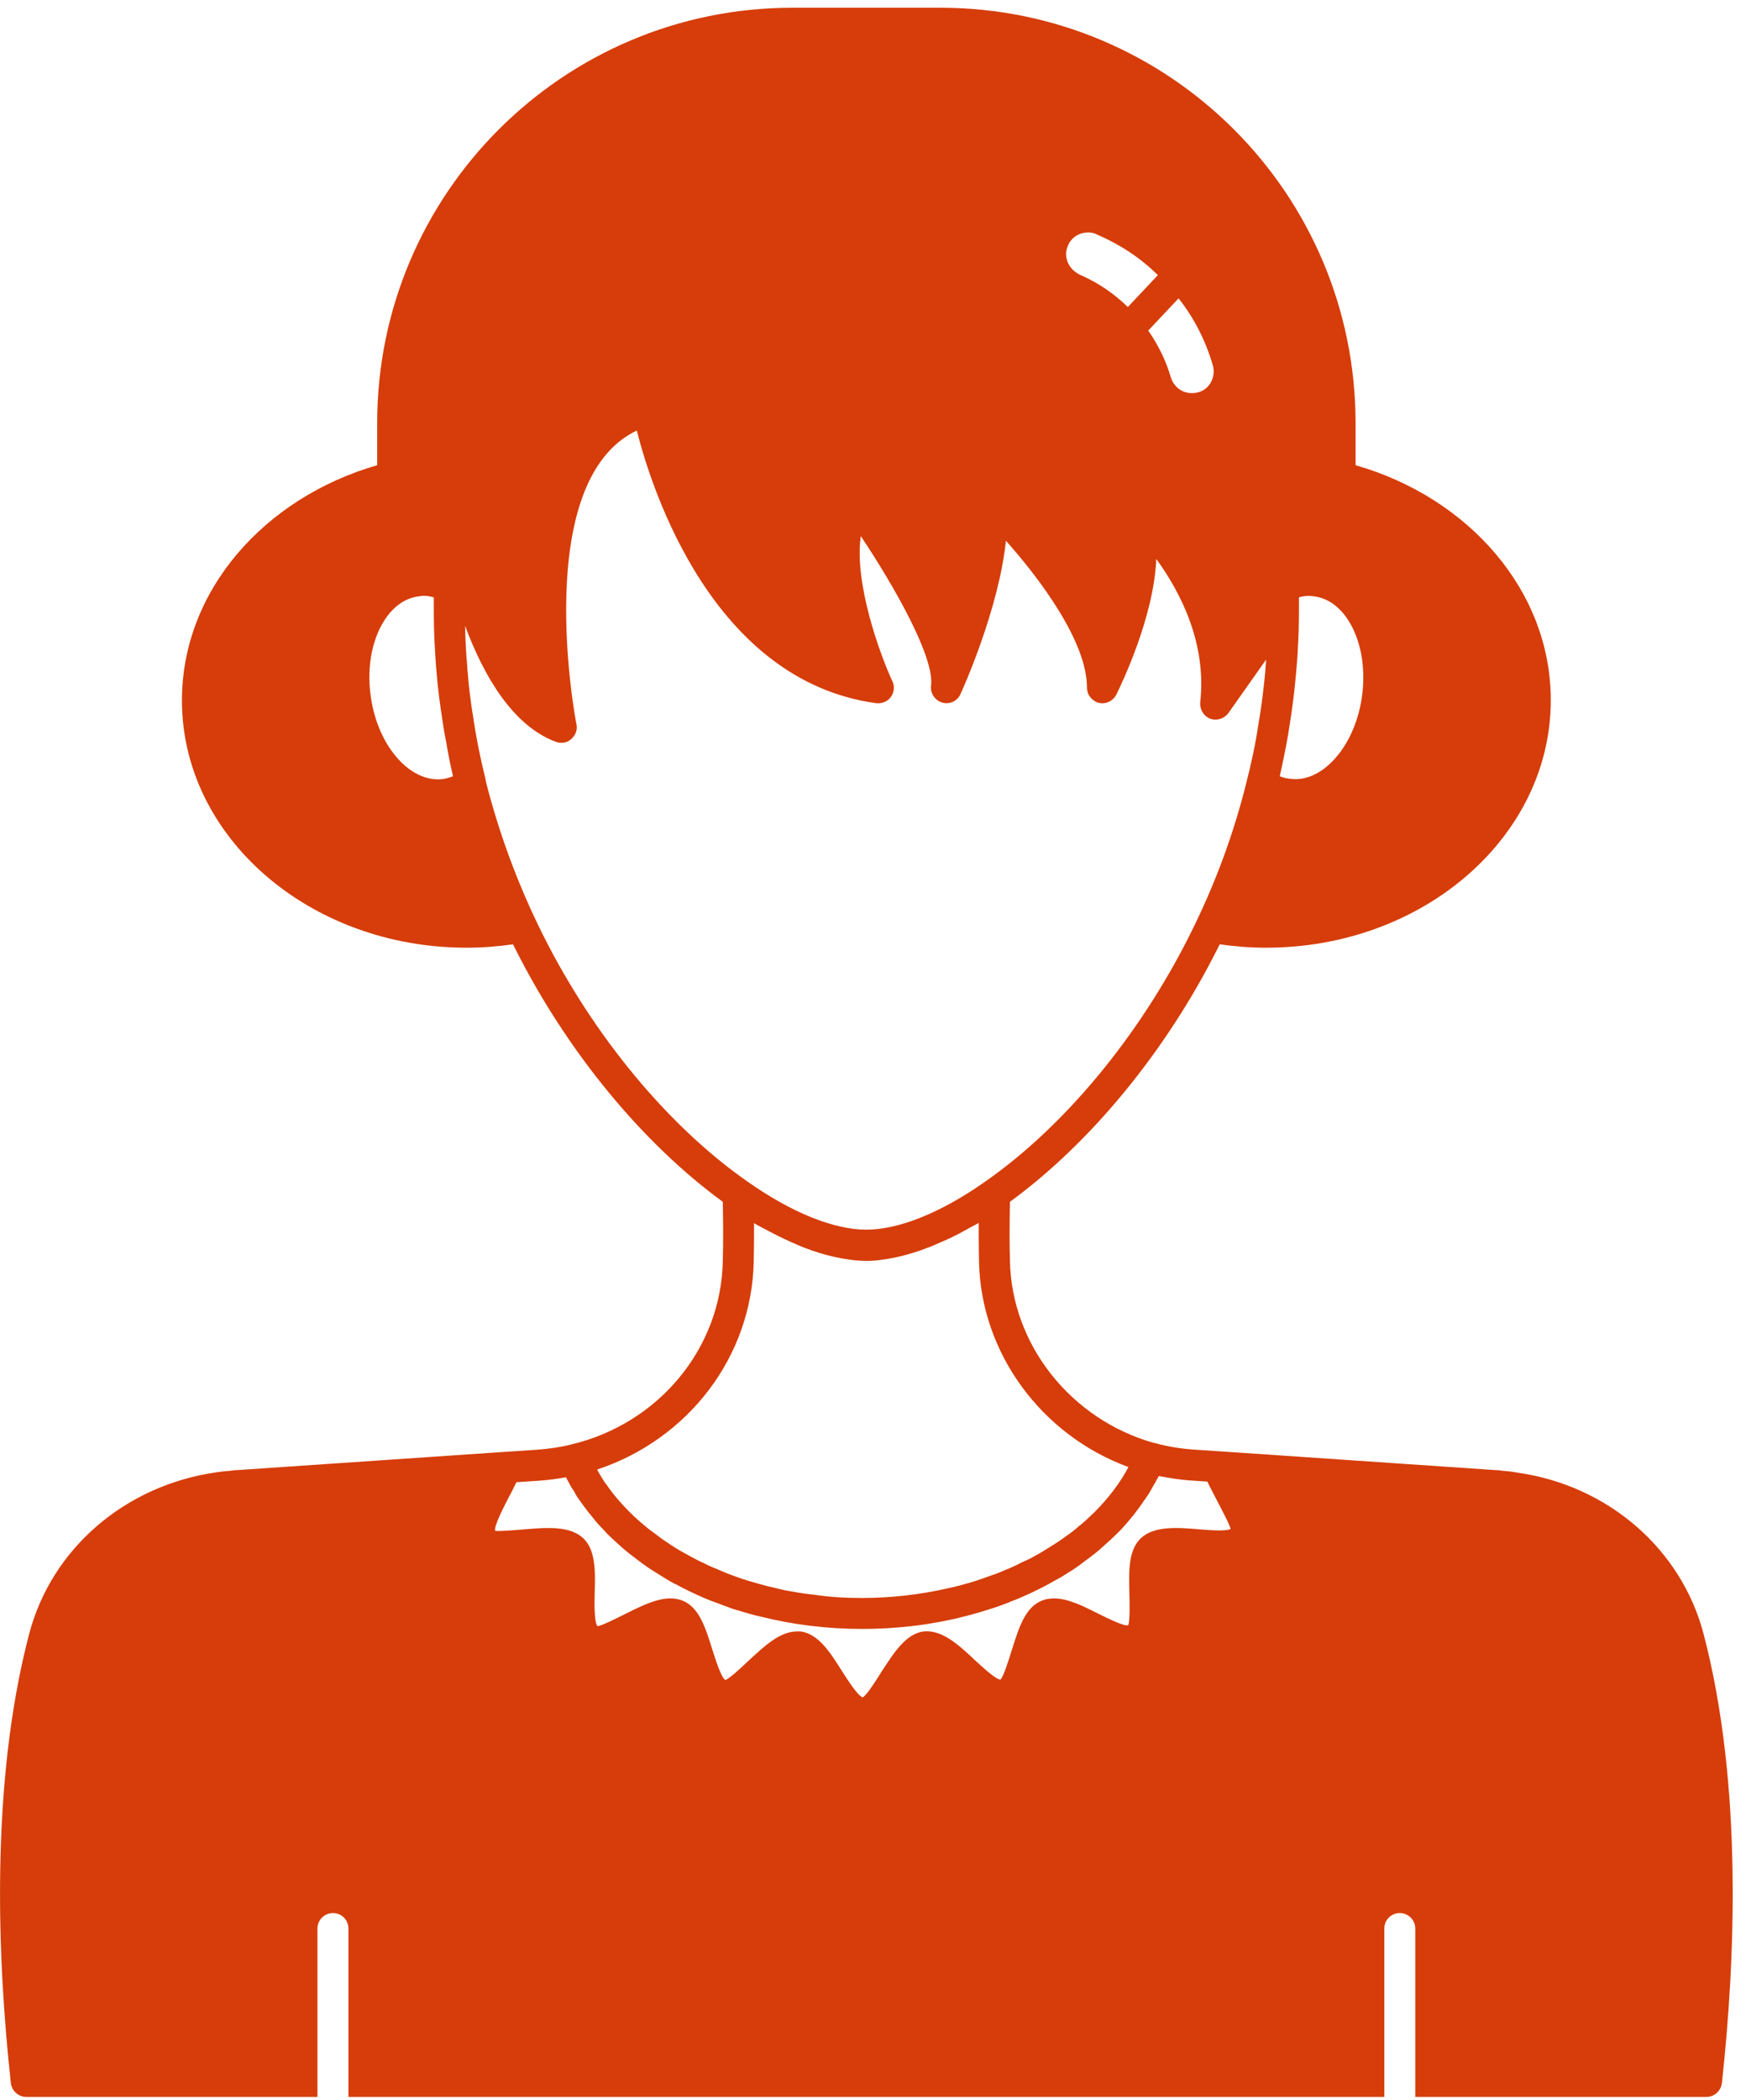 <?xml version="1.0" encoding="UTF-8"?>
<svg width="79px" height="95px" viewBox="0 0 79 95" version="1.1" xmlns="http://www.w3.org/2000/svg" xmlns:xlink="http://www.w3.org/1999/xlink">
    <title>noun_young woman_1502374</title>
    <g id="Page-1" stroke="none" stroke-width="1" fill="none" fill-rule="evenodd">
        <g id="ya_full_mobile" transform="translate(-203, -290)" fill="#D63D0A" fill-rule="nonzero">
            <g id="noun_young-woman_1502374" transform="translate(203, 290)">
                <path d="M77.084,73.92 C76.076,70.056 72.744,67.186 68.656,66.612 C68.432,66.57 68.208,66.542 67.984,66.528 L67.774,66.5 L67.704,66.5 L55.174,65.646 L55.16,65.646 L54.096,65.576 C53.452,65.534 52.822,65.436 52.234,65.268 L52.206,65.268 C48.454,64.204 45.766,60.83 45.696,57.022 C45.668,56.07 45.682,55.188 45.696,54.362 C49.322,51.716 52.738,47.586 55.09,42.91 C55.118,42.84 55.16,42.784 55.188,42.714 C55.874,42.812 56.574,42.868 57.288,42.868 C64.4,42.868 70.168,37.856 70.168,31.668 C70.168,26.726 66.458,22.512 61.334,21.042 L61.334,19.138 C61.334,8.764 52.92,0.35 42.546,0.35 L35.854,0.35 C25.48,0.35 17.066,8.764 17.066,19.138 L17.066,21.042 C11.942,22.526 8.232,26.726 8.232,31.682 C8.232,37.856 14,42.868 21.112,42.868 C21.826,42.868 22.526,42.812 23.212,42.714 C23.24,42.784 23.282,42.84 23.31,42.91 C25.662,47.586 29.078,51.716 32.704,54.362 C32.718,55.188 32.732,56.07 32.704,57.036 C32.634,60.984 29.806,64.4 25.844,65.338 C25.354,65.464 24.836,65.534 24.304,65.576 L22.834,65.674 L22.82,65.674 L10.696,66.5 L10.626,66.5 L10.416,66.528 C10.192,66.542 9.968,66.57 9.786,66.598 C5.656,67.186 2.324,70.056 1.316,73.92 C-0.462,80.71 -0.112,88.718 0.49,94.22 C0.532,94.584 0.84,94.85 1.19,94.85 L14.364,94.85 L14.364,87.234 C14.364,86.842 14.686,86.534 15.064,86.534 C15.456,86.534 15.764,86.842 15.764,87.234 L15.764,94.85 L62.636,94.85 L62.636,87.234 C62.636,86.842 62.944,86.534 63.336,86.534 C63.714,86.534 64.036,86.842 64.036,87.234 L64.036,94.85 L77.21,94.85 C77.56,94.85 77.868,94.584 77.91,94.22 C78.512,88.718 78.862,80.71 77.084,73.92 Z M58.282,33.236 C58.38,32.62 58.478,32.004 58.548,31.374 C58.618,30.758 58.674,30.142 58.716,29.512 L58.716,29.442 C58.758,28.798 58.772,28.168 58.772,27.524 L58.772,27.02 C59.01,26.95 59.248,26.936 59.472,26.978 C60.13,27.062 60.592,27.496 60.858,27.846 C61.39,28.546 61.684,29.554 61.684,30.632 C61.684,30.912 61.67,31.192 61.628,31.472 C61.446,32.858 60.802,34.09 59.92,34.762 C59.57,35.028 59.01,35.322 58.352,35.224 C58.198,35.21 58.044,35.168 57.904,35.112 C58.044,34.496 58.17,33.866 58.282,33.236 Z M49.644,10.612 C50.68,11.06 51.618,11.676 52.388,12.446 L51.03,13.888 C50.414,13.286 49.7,12.796 48.902,12.446 C48.426,12.236 48.16,11.774 48.258,11.298 C48.328,11.004 48.496,10.766 48.762,10.626 C48.902,10.556 49.07,10.514 49.224,10.514 C49.378,10.514 49.518,10.542 49.644,10.612 Z M54.74,17.374 C54.572,17.612 54.32,17.766 53.984,17.78 L53.9,17.78 C53.48,17.78 53.088,17.486 52.962,17.024 C52.738,16.268 52.388,15.582 51.954,14.952 L53.326,13.496 C54.026,14.378 54.544,15.4 54.866,16.492 C54.964,16.8 54.908,17.108 54.74,17.374 Z M20.048,35.238 C19.39,35.322 18.83,35.028 18.48,34.762 C17.598,34.09 16.954,32.858 16.772,31.472 C16.576,30.086 16.87,28.728 17.542,27.846 C17.808,27.496 18.27,27.062 18.928,26.978 C18.998,26.964 19.082,26.95 19.166,26.95 C19.32,26.95 19.474,26.978 19.628,27.02 L19.628,27.538 C19.628,28.182 19.642,28.812 19.684,29.442 C19.684,29.442 19.684,29.456 19.684,29.47 C19.74,30.45 19.838,31.43 19.992,32.396 C20.048,32.788 20.104,33.18 20.188,33.558 C20.258,33.992 20.342,34.426 20.44,34.86 C20.454,34.944 20.482,35.028 20.496,35.112 C20.356,35.168 20.202,35.21 20.048,35.238 Z M24.57,42.294 C23.436,40.026 22.582,37.702 21.98,35.336 L21.98,35.294 C21.742,34.342 21.546,33.376 21.406,32.41 C21.364,32.158 21.322,31.906 21.294,31.654 C21.238,31.262 21.196,30.856 21.168,30.464 C21.154,30.352 21.14,30.226 21.14,30.114 C21.084,29.512 21.056,28.91 21.042,28.308 C21.91,30.632 23.226,32.844 25.158,33.558 C25.396,33.642 25.662,33.6 25.844,33.432 C26.04,33.264 26.138,33.012 26.082,32.76 C26.054,32.648 23.982,21.784 28.812,19.474 C29.498,22.19 32.27,30.8 39.648,31.808 C39.914,31.836 40.166,31.724 40.306,31.528 C40.46,31.318 40.488,31.038 40.376,30.814 C39.802,29.568 38.64,26.362 38.948,24.248 C40.488,26.558 42.294,29.75 42.126,31.024 C42.084,31.36 42.308,31.682 42.63,31.78 C42.966,31.878 43.316,31.71 43.456,31.402 C43.54,31.22 45.192,27.58 45.514,24.458 C47.082,26.222 49.182,29.036 49.182,31.108 C49.182,31.43 49.406,31.71 49.728,31.794 C50.036,31.864 50.358,31.71 50.512,31.416 C50.736,30.954 52.206,27.93 52.318,25.284 C53.438,26.824 54.6,29.12 54.306,31.766 C54.278,32.088 54.46,32.396 54.754,32.508 C55.048,32.62 55.398,32.508 55.58,32.256 L57.288,29.834 C57.218,30.912 57.078,31.976 56.896,33.026 C56.826,33.474 56.742,33.908 56.644,34.342 C56.574,34.664 56.504,34.972 56.42,35.294 C55.832,37.688 54.978,40.012 53.83,42.294 C51.534,46.872 48.16,50.946 44.59,53.438 C42.588,54.852 40.67,55.622 39.2,55.622 C37.73,55.622 35.812,54.852 33.81,53.438 C30.24,50.946 26.866,46.872 24.57,42.294 Z M34.104,57.05 C34.118,56.462 34.118,55.874 34.118,55.328 C34.272,55.426 34.426,55.496 34.58,55.58 C34.664,55.622 34.734,55.664 34.818,55.706 C35.266,55.944 35.714,56.154 36.148,56.336 C36.218,56.364 36.302,56.406 36.386,56.434 C36.848,56.616 37.31,56.756 37.758,56.854 C37.772,56.854 37.8,56.868 37.814,56.868 C38.29,56.966 38.766,57.036 39.2,57.036 C39.634,57.036 40.082,56.966 40.558,56.868 C40.614,56.854 40.684,56.84 40.74,56.826 C41.132,56.728 41.524,56.616 41.944,56.448 C42.084,56.406 42.238,56.336 42.392,56.266 C42.728,56.126 43.064,55.972 43.414,55.79 C43.596,55.692 43.778,55.594 43.974,55.482 C44.072,55.426 44.184,55.384 44.282,55.314 C44.282,55.874 44.282,56.462 44.296,57.064 C44.38,61.208 47.124,64.918 51.058,66.36 C50.666,67.102 50.134,67.788 49.504,68.418 C49.336,68.572 49.168,68.74 48.986,68.894 C48.944,68.936 48.888,68.978 48.846,69.006 C48.664,69.174 48.468,69.328 48.258,69.468 C48.02,69.65 47.782,69.804 47.53,69.958 C47.516,69.972 47.502,69.986 47.488,69.986 C47.264,70.126 47.04,70.266 46.802,70.392 C46.606,70.504 46.396,70.602 46.172,70.7 C45.962,70.812 45.724,70.924 45.5,71.008 C45.234,71.134 44.94,71.232 44.66,71.33 C44.324,71.456 43.974,71.568 43.61,71.666 C43.372,71.736 43.12,71.792 42.868,71.848 C41.636,72.128 40.334,72.282 39.004,72.282 C38.248,72.282 37.52,72.24 36.792,72.128 C36.498,72.1 36.204,72.058 35.91,72.002 C35.63,71.96 35.364,71.904 35.098,71.834 C34.846,71.778 34.608,71.722 34.37,71.652 C33.698,71.47 33.04,71.246 32.424,70.966 C32.2,70.882 31.99,70.784 31.78,70.672 L31.766,70.672 C31.5,70.546 31.248,70.406 30.996,70.266 C30.702,70.112 30.422,69.93 30.156,69.748 C29.96,69.622 29.778,69.482 29.596,69.342 C29.372,69.188 29.176,69.02 28.98,68.852 C28.588,68.516 28.238,68.152 27.916,67.774 C27.734,67.564 27.58,67.354 27.426,67.13 C27.412,67.13 27.412,67.116 27.398,67.102 C27.314,66.976 27.23,66.85 27.16,66.724 C27.104,66.64 27.062,66.556 27.02,66.472 C31.15,65.1 34.02,61.362 34.104,57.05 Z M54.236,69.174 C53.256,69.09 52.234,69.02 51.632,69.566 C51.058,70.098 51.072,71.036 51.1,72.044 C51.114,72.506 51.128,73.374 51.044,73.514 C50.848,73.57 50.134,73.206 49.7,72.996 C48.818,72.548 47.894,72.086 47.124,72.408 C46.382,72.716 46.102,73.626 45.794,74.592 C45.654,75.04 45.402,75.866 45.262,75.978 C45.038,75.95 44.464,75.418 44.114,75.096 C43.386,74.41 42.63,73.71 41.79,73.794 C40.992,73.906 40.474,74.718 39.914,75.572 C39.662,75.978 39.2,76.706 39.032,76.776 C38.808,76.706 38.346,75.978 38.094,75.586 C37.548,74.718 37.03,73.906 36.218,73.794 L36.064,73.794 C35.294,73.794 34.594,74.452 33.908,75.082 C33.558,75.418 32.984,75.95 32.816,75.992 C32.62,75.866 32.368,75.04 32.228,74.606 C31.92,73.626 31.64,72.716 30.898,72.408 C30.128,72.086 29.204,72.548 28.308,72.996 C27.888,73.206 27.188,73.556 27.034,73.556 C26.88,73.374 26.894,72.506 26.908,72.03 C26.936,71.036 26.95,70.098 26.376,69.566 C25.774,69.02 24.766,69.09 23.772,69.174 C23.31,69.216 22.526,69.272 22.4,69.244 C22.358,69.02 22.75,68.25 22.96,67.844 C23.1,67.578 23.24,67.312 23.366,67.046 L24.402,66.976 C24.808,66.948 25.214,66.892 25.606,66.822 C25.634,66.864 25.648,66.906 25.676,66.948 C25.76,67.116 25.858,67.298 25.97,67.452 C26.068,67.648 26.194,67.83 26.32,67.998 C26.474,68.208 26.628,68.418 26.796,68.614 C26.964,68.838 27.16,69.048 27.356,69.244 C27.398,69.3 27.44,69.342 27.496,69.398 C27.692,69.594 27.902,69.776 28.112,69.972 C28.35,70.182 28.602,70.378 28.868,70.574 C29.12,70.77 29.4,70.966 29.68,71.134 C29.946,71.302 30.212,71.47 30.492,71.624 C30.52,71.638 30.548,71.652 30.59,71.666 C30.814,71.792 31.038,71.904 31.276,72.016 C31.654,72.198 32.032,72.366 32.438,72.506 C32.592,72.562 32.76,72.632 32.928,72.688 C33.096,72.758 33.264,72.814 33.446,72.856 C33.754,72.954 34.076,73.052 34.412,73.122 C35.854,73.486 37.408,73.682 39.004,73.682 C39.76,73.682 40.502,73.64 41.23,73.556 C41.65,73.514 42.056,73.444 42.462,73.374 C42.826,73.304 43.19,73.234 43.554,73.136 C43.904,73.052 44.254,72.954 44.604,72.842 C44.94,72.744 45.262,72.632 45.584,72.506 C45.626,72.492 45.668,72.478 45.71,72.45 C45.99,72.352 46.27,72.226 46.55,72.1 C46.97,71.904 47.39,71.694 47.768,71.47 C47.964,71.372 48.146,71.26 48.314,71.148 C48.37,71.12 48.412,71.078 48.454,71.064 C48.72,70.896 48.958,70.714 49.196,70.532 C49.462,70.336 49.714,70.14 49.952,69.916 C50.162,69.734 50.372,69.538 50.568,69.342 L50.722,69.188 C50.904,68.992 51.086,68.782 51.254,68.572 L51.268,68.558 C51.45,68.32 51.632,68.082 51.786,67.844 C51.814,67.816 51.828,67.802 51.828,67.788 C51.968,67.592 52.094,67.382 52.192,67.186 C52.248,67.102 52.304,67.018 52.332,66.934 C52.374,66.878 52.402,66.822 52.43,66.766 C52.948,66.864 53.466,66.948 54.012,66.976 L54.628,67.018 C54.754,67.284 54.908,67.564 55.048,67.844 C55.258,68.25 55.664,69.006 55.678,69.16 C55.482,69.272 54.698,69.216 54.236,69.174 Z" id="Shape"></path>
            </g>
        </g>
    </g>
</svg>